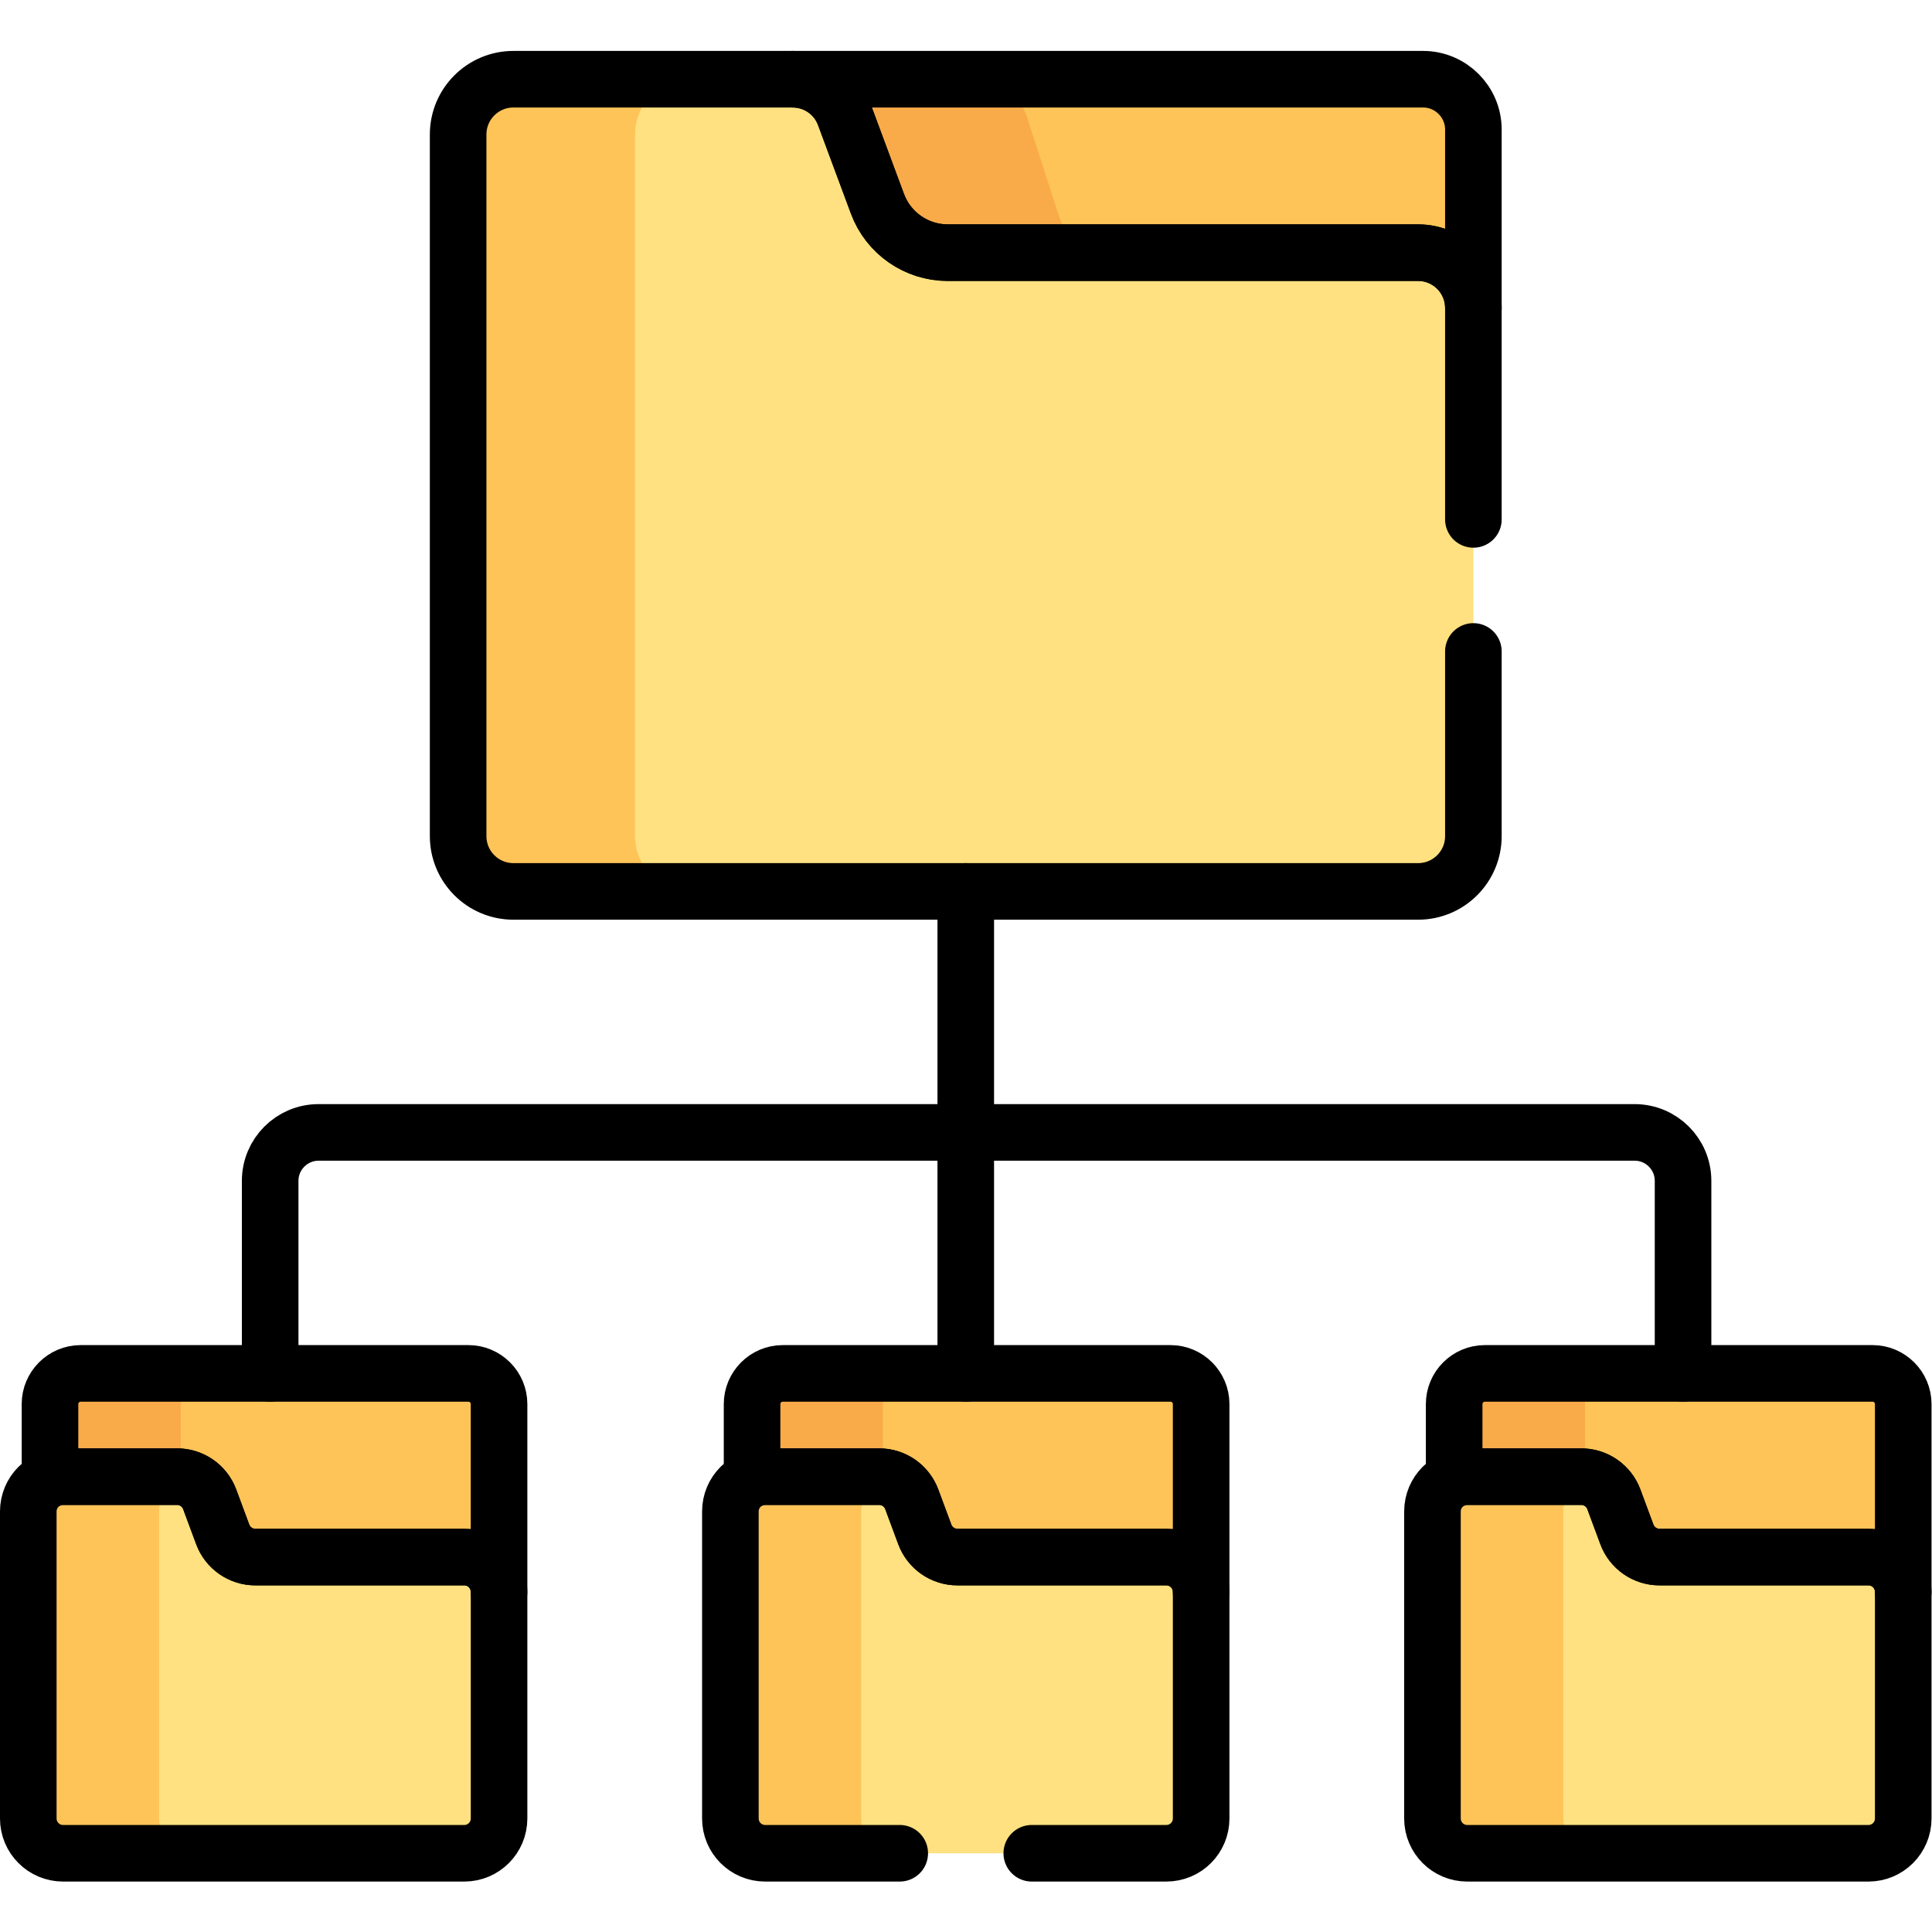 <?xml version="1.0" encoding="UTF-8" standalone="no"?>
<!-- Created with Inkscape (http://www.inkscape.org/) -->

<svg
   version="1.1"
   id="svg5358"
   xml:space="preserve"
   width="682.667"
   height="682.667"
   viewBox="0 0 682.667 682.667"
   xmlns="http://www.w3.org/2000/svg"
   xmlns:svg="http://www.w3.org/2000/svg"><defs
     id="defs5362"><clipPath
       clipPathUnits="userSpaceOnUse"
       id="clipPath5372"><path
         d="M 0,512 H 512 V 0 H 0 Z"
         id="path5370" /></clipPath></defs><g
     id="g5364"
     transform="matrix(1.333,0,0,-1.333,0,682.667)"><g
       id="g5366"><g
         id="g5368"
         clip-path="url(#clipPath5372)"><g
           id="g5374"
           transform="translate(377.23,491.13)"><path
             d="m 0,0 h -170.605 c 6.125,0 11.603,-3.81 13.735,-9.551 l 8.713,-26.981 c 2.894,-7.792 10.33,-12.963 18.643,-12.963 h 128.19 c 8.092,0 14.652,-6.56 14.652,-14.652 v 50.819 C 13.328,-5.998 7.33,0 0,0"
             style="fill:#fec458;fill-opacity:1;fill-rule:nonzero;stroke:none"
             id="path5376" /></g><g
           id="g5378"
           transform="translate(280.793,454.599)"><path
             d="m 0,0 -8.713,26.98 c -2.132,5.742 -7.61,9.552 -13.735,9.552 h -51.72 c 6.125,0 11.604,-3.81 13.735,-9.552 L -51.72,0 c 2.895,-7.792 10.33,-12.963 18.644,-12.963 h 51.72 C 10.33,-12.963 2.895,-7.792 0,0"
             style="fill:#f9ab49;fill-opacity:1;fill-rule:nonzero;stroke:none"
             id="path5380" /></g><g
           id="g5382"
           transform="translate(375.906,445.152)"><path
             d="m 0,0 h -124.673 c -8.312,0 -15.749,5.171 -18.642,12.963 l -8.714,23.464 c -2.132,5.741 -7.611,9.551 -13.735,9.551 h -74.048 c -8.092,0 -14.653,-6.561 -14.653,-14.653 v -185.989 c 0,-8.092 6.561,-14.652 14.653,-14.652 H 0 c 8.092,0 14.652,6.56 14.652,14.652 V -14.652 C 14.652,-6.56 8.092,0 0,0"
             style="fill:#ffe181;fill-opacity:1;fill-rule:nonzero;stroke:none"
             id="path5384" /></g><g
           id="g5386"
           transform="translate(168.336,290.488)"><path
             d="m 0,0 v 185.989 c 0,8.093 6.561,14.653 14.652,14.653 h -46.893 c -8.093,0 -14.654,-6.56 -14.654,-14.653 L -46.895,0 c 0,-8.092 6.561,-14.652 14.653,-14.652 H 14.652 C 6.56,-14.652 0,-8.092 0,0"
             style="fill:#fec458;fill-opacity:1;fill-rule:nonzero;stroke:none"
             id="path5388" /></g><g
           id="g5390"
           transform="translate(124.167,148.073)"><path
             d="m 0,0 h -102.794 c -4.467,0 -8.122,-3.655 -8.122,-8.122 v -22.231 c 1.071,0.437 2.241,0.681 3.469,0.681 h 30.221 c 3.855,0 7.303,-2.398 8.645,-6.011 l 3.452,-9.297 c 1.343,-3.614 4.79,-6.012 8.646,-6.012 H -1.1 c 5.093,0 9.221,-4.129 9.221,-9.221 V -8.122 C 8.121,-3.655 4.467,0 0,0"
             style="fill:#fec458;fill-opacity:1;fill-rule:nonzero;stroke:none"
             id="path5392" /></g><g
           id="g5394"
           transform="translate(47.922,139.952)"><path
             d="m 0,0 c 0,4.467 3.655,8.121 8.122,8.121 h -34.671 c -4.467,0 -8.122,-3.654 -8.122,-8.121 v -22.231 c 1.072,0.436 2.241,0.681 3.469,0.681 H -0.98 c 0.332,0 0.656,-0.041 0.98,-0.076 z"
             style="fill:#f9ab49;fill-opacity:1;fill-rule:nonzero;stroke:none"
             id="path5396" /></g><g
           id="g5398"
           transform="translate(123.066,99.382)"><path
             d="m 0,0 h -55.383 c -3.855,0 -7.303,2.397 -8.645,6.011 l -3.452,9.298 c -1.343,3.613 -4.791,6.011 -8.646,6.011 h -30.221 c -5.092,0 -9.221,-4.129 -9.221,-9.221 v -81.39 c 0,-5.093 4.129,-9.222 9.221,-9.222 H 0 c 5.094,0 9.222,4.129 9.222,9.222 V -9.222 C 9.222,-4.129 5.094,0 0,0"
             style="fill:#ffe181;fill-opacity:1;fill-rule:nonzero;stroke:none"
             id="path5400" /></g><g
           id="g5402"
           transform="translate(42.17,30.091)"><path
             d="m 0,0 v 81.39 c 0,4.311 2.963,7.921 6.962,8.93 -0.71,0.175 -1.439,0.291 -2.191,0.291 H -25.45 c -5.093,0 -9.222,-4.129 -9.222,-9.221 V 0 c 0,-5.093 4.129,-9.222 9.222,-9.222 H 9.222 C 4.128,-9.222 0,-5.093 0,0"
             style="fill:#fec458;fill-opacity:1;fill-rule:nonzero;stroke:none"
             id="path5404" /></g><g
           id="g5406"
           transform="translate(310.273,148.073)"><path
             d="m 0,0 h -102.794 c -4.467,0 -8.122,-3.655 -8.122,-8.122 v -22.231 c 1.072,0.437 2.241,0.681 3.469,0.681 h 30.221 c 3.855,0 7.303,-2.398 8.645,-6.011 l 3.452,-9.297 c 1.343,-3.614 4.79,-6.012 8.646,-6.012 H -1.1 c 5.093,0 9.222,-4.129 9.222,-9.221 V -8.122 C 8.122,-3.655 4.467,0 0,0"
             style="fill:#fec458;fill-opacity:1;fill-rule:nonzero;stroke:none"
             id="path5408" /></g><g
           id="g5410"
           transform="translate(234.029,139.952)"><path
             d="M 0,0 C 0,4.467 3.654,8.121 8.122,8.121 H -26.55 c -4.467,0 -8.122,-3.654 -8.122,-8.121 v -22.231 c 1.072,0.436 2.241,0.681 3.469,0.681 h 30.222 c 0.332,0 0.656,-0.041 0.981,-0.076 z"
             style="fill:#f9ab49;fill-opacity:1;fill-rule:nonzero;stroke:none"
             id="path5412" /></g><g
           id="g5414"
           transform="translate(309.174,99.382)"><path
             d="m 0,0 h -55.384 c -3.855,0 -7.303,2.397 -8.645,6.011 l -3.452,9.298 c -1.342,3.613 -4.79,6.011 -8.645,6.011 h -30.222 c -5.092,0 -9.221,-4.129 -9.221,-9.221 v -81.39 c 0,-5.093 4.129,-9.222 9.221,-9.222 H 0 c 5.093,0 9.222,4.129 9.222,9.222 V -9.222 C 9.222,-4.129 5.093,0 0,0"
             style="fill:#ffe181;fill-opacity:1;fill-rule:nonzero;stroke:none"
             id="path5416" /></g><g
           id="g5418"
           transform="translate(228.276,30.091)"><path
             d="m 0,0 v 81.39 c 0,4.311 2.963,7.921 6.962,8.93 -0.709,0.175 -1.439,0.291 -2.191,0.291 H -25.45 c -5.093,0 -9.222,-4.129 -9.222,-9.221 V 0 c 0,-5.093 4.129,-9.222 9.222,-9.222 H 9.222 C 4.129,-9.222 0,-5.093 0,0"
             style="fill:#fec458;fill-opacity:1;fill-rule:nonzero;stroke:none"
             id="path5420" /></g><g
           id="g5422"
           transform="translate(496.38,148.073)"><path
             d="m 0,0 h -102.794 c -4.467,0 -8.121,-3.655 -8.121,-8.122 v -22.231 c 1.071,0.437 2.24,0.681 3.469,0.681 h 30.22 c 3.855,0 7.303,-2.398 8.645,-6.011 l 3.453,-9.297 c 1.342,-3.614 4.789,-6.012 8.645,-6.012 H -1.1 c 5.093,0 9.222,-4.129 9.222,-9.221 V -8.122 C 8.122,-3.655 4.467,0 0,0"
             style="fill:#fec458;fill-opacity:1;fill-rule:nonzero;stroke:none"
             id="path5424" /></g><g
           id="g5426"
           transform="translate(420.136,139.952)"><path
             d="M 0,0 C 0,4.467 3.654,8.121 8.122,8.121 H -26.55 c -4.467,0 -8.121,-3.654 -8.121,-8.121 v -22.231 c 1.071,0.436 2.24,0.681 3.469,0.681 h 30.221 c 0.332,0 0.656,-0.041 0.981,-0.076 z"
             style="fill:#f9ab49;fill-opacity:1;fill-rule:nonzero;stroke:none"
             id="path5428" /></g><g
           id="g5430"
           transform="translate(495.28,99.382)"><path
             d="m 0,0 h -55.384 c -3.854,0 -7.303,2.397 -8.645,6.011 l -3.452,9.298 c -1.342,3.613 -4.79,6.011 -8.645,6.011 h -30.221 c -5.093,0 -9.221,-4.129 -9.221,-9.221 v -81.39 c 0,-5.093 4.128,-9.222 9.221,-9.222 H 0 c 5.093,0 9.222,4.129 9.222,9.222 V -9.222 C 9.222,-4.129 5.093,0 0,0"
             style="fill:#ffe181;fill-opacity:1;fill-rule:nonzero;stroke:none"
             id="path5432" /></g><g
           id="g5434"
           transform="translate(414.383,30.091)"><path
             d="m 0,0 v 81.39 c 0,4.311 2.963,7.921 6.962,8.93 -0.709,0.175 -1.438,0.291 -2.191,0.291 h -30.22 c -5.094,0 -9.222,-4.129 -9.222,-9.221 V 0 c 0,-5.093 4.128,-9.222 9.222,-9.222 H 9.222 C 4.129,-9.222 0,-5.093 0,0"
             style="fill:#fec458;fill-opacity:1;fill-rule:nonzero;stroke:none"
             id="path5436" /></g><g
           id="g5438"
           transform="translate(377.23,491.13)"><path
             d="m 0,0 h -167.088 c 6.124,0 11.603,-3.81 13.734,-9.551 l 8.714,-23.464 c 2.894,-7.792 10.33,-12.963 18.643,-12.963 H -1.324 c 8.092,0 14.652,-6.56 14.652,-14.652 v 47.302 C 13.328,-5.998 7.33,0 0,0 Z"
             style="fill:none;stroke:#000000;stroke-width:15;stroke-linecap:round;stroke-linejoin:round;stroke-miterlimit:10;stroke-dasharray:none;stroke-opacity:1"
             id="path5440" /></g><g
           id="g5442"
           transform="translate(495.28,99.382)"><path
             d="m 0,0 h -55.384 c -3.854,0 -7.303,2.397 -8.644,6.011 l -3.453,9.298 c -1.342,3.613 -4.79,6.011 -8.645,6.011 h -30.221 c -5.093,0 -9.221,-4.129 -9.221,-9.221 v -81.39 c 0,-5.093 4.128,-9.222 9.221,-9.222 H 0 c 5.093,0 9.222,4.129 9.222,9.222 V -9.222 C 9.222,-4.129 5.093,0 0,0 Z"
             style="fill:none;stroke:#000000;stroke-width:15;stroke-linecap:round;stroke-linejoin:round;stroke-miterlimit:10;stroke-dasharray:none;stroke-opacity:1"
             id="path5444" /></g><g
           id="g5446"
           transform="translate(496.38,148.073)"><path
             d="m 0,0 h -102.794 c -4.467,0 -8.121,-3.655 -8.121,-8.122 v -19.93 c 1.071,0.436 2.24,0.681 3.469,0.681 h 30.22 c 3.855,0 7.303,-2.398 8.645,-6.011 l 3.453,-9.298 c 1.342,-3.613 4.79,-6.011 8.645,-6.011 H -1.1 c 5.093,0 9.222,-4.129 9.222,-9.222 V -8.122 C 8.122,-3.655 4.467,0 0,0 Z"
             style="fill:none;stroke:#000000;stroke-width:15;stroke-linecap:round;stroke-linejoin:round;stroke-miterlimit:10;stroke-dasharray:none;stroke-opacity:1"
             id="path5448" /></g><g
           id="g5450"
           transform="translate(123.066,99.382)"><path
             d="m 0,0 h -55.383 c -3.855,0 -7.303,2.397 -8.645,6.011 l -3.452,9.298 c -1.343,3.613 -4.791,6.011 -8.646,6.011 h -30.221 c -5.092,0 -9.221,-4.129 -9.221,-9.221 v -81.39 c 0,-5.093 4.129,-9.222 9.221,-9.222 H 0 c 5.094,0 9.222,4.129 9.222,9.222 V -9.222 C 9.222,-4.129 5.094,0 0,0 Z"
             style="fill:none;stroke:#000000;stroke-width:15;stroke-linecap:round;stroke-linejoin:round;stroke-miterlimit:10;stroke-dasharray:none;stroke-opacity:1"
             id="path5452" /></g><g
           id="g5454"
           transform="translate(124.167,148.073)"><path
             d="m 0,0 h -102.794 c -4.467,0 -8.122,-3.655 -8.122,-8.122 v -19.93 c 1.071,0.436 2.241,0.681 3.469,0.681 h 30.221 c 3.855,0 7.303,-2.398 8.645,-6.011 l 3.452,-9.298 c 1.343,-3.613 4.79,-6.011 8.646,-6.011 H -1.1 c 5.093,0 9.221,-4.129 9.221,-9.222 V -8.122 C 8.121,-3.655 4.467,0 0,0 Z"
             style="fill:none;stroke:#000000;stroke-width:15;stroke-linecap:round;stroke-linejoin:round;stroke-miterlimit:10;stroke-dasharray:none;stroke-opacity:1"
             id="path5456" /></g><g
           id="g5458"
           transform="translate(310.273,148.073)"><path
             d="m 0,0 h -102.794 c -4.467,0 -8.122,-3.655 -8.122,-8.122 v -19.93 c 1.072,0.436 2.241,0.681 3.469,0.681 h 30.221 c 3.855,0 7.303,-2.398 8.645,-6.011 l 3.452,-9.298 c 1.343,-3.613 4.79,-6.011 8.646,-6.011 H -1.1 c 5.093,0 9.222,-4.129 9.222,-9.222 V -8.122 C 8.122,-3.655 4.467,0 0,0 Z"
             style="fill:none;stroke:#000000;stroke-width:15;stroke-linecap:round;stroke-linejoin:round;stroke-miterlimit:10;stroke-dasharray:none;stroke-opacity:1"
             id="path5460" /></g><g
           id="g5462"
           transform="translate(256,275.836)"><path
             d="M 0,0 V -127.763"
             style="fill:none;stroke:#000000;stroke-width:15;stroke-linecap:round;stroke-linejoin:round;stroke-miterlimit:10;stroke-dasharray:none;stroke-opacity:1"
             id="path5464" /></g><g
           id="g5466"
           transform="translate(446.137,148.073)"><path
             d="m 0,0 v 51.041 c 0,7.092 -5.748,12.84 -12.841,12.84 H -361.68 c -7.091,0 -12.841,-5.748 -12.841,-12.84 V 0"
             style="fill:none;stroke:#000000;stroke-width:15;stroke-linecap:round;stroke-linejoin:round;stroke-miterlimit:10;stroke-dasharray:none;stroke-opacity:1"
             id="path5468" /></g><g
           id="g5470"
           transform="translate(273.5,20.87)"><path
             d="m 0,0 h 35.674 c 5.093,0 9.222,4.129 9.222,9.221 v 60.07 c 0,5.092 -4.129,9.221 -9.222,9.221 H -19.71 c -3.855,0 -7.303,2.398 -8.645,6.011 l -3.453,9.298 c -1.341,3.614 -4.79,6.011 -8.644,6.011 h -30.222 c -5.093,0 -9.221,-4.129 -9.221,-9.221 V 9.221 C -79.895,4.129 -75.767,0 -70.674,0 H -35"
             style="fill:none;stroke:#000000;stroke-width:15;stroke-linecap:round;stroke-linejoin:round;stroke-miterlimit:10;stroke-dasharray:none;stroke-opacity:1"
             id="path5472" /></g><g
           id="g5474"
           transform="translate(390.559,374.446)"><path
             d="m 0,0 v 56.054 c 0,8.092 -6.561,14.653 -14.652,14.653 h -124.673 c -8.313,0 -15.748,5.17 -18.643,12.962 l -8.714,23.464 c -2.131,5.742 -7.61,9.551 -13.734,9.551 h -74.048 c -8.093,0 -14.653,-6.56 -14.653,-14.652 v -185.99 c 0,-8.092 6.56,-14.652 14.652,-14.652 H -14.652 C -6.561,-98.61 0,-92.05 0,-83.958 V -35"
             style="fill:none;stroke:#000000;stroke-width:15;stroke-linecap:round;stroke-linejoin:round;stroke-miterlimit:10;stroke-dasharray:none;stroke-opacity:1"
             id="path5476" /></g></g></g></g></svg>
